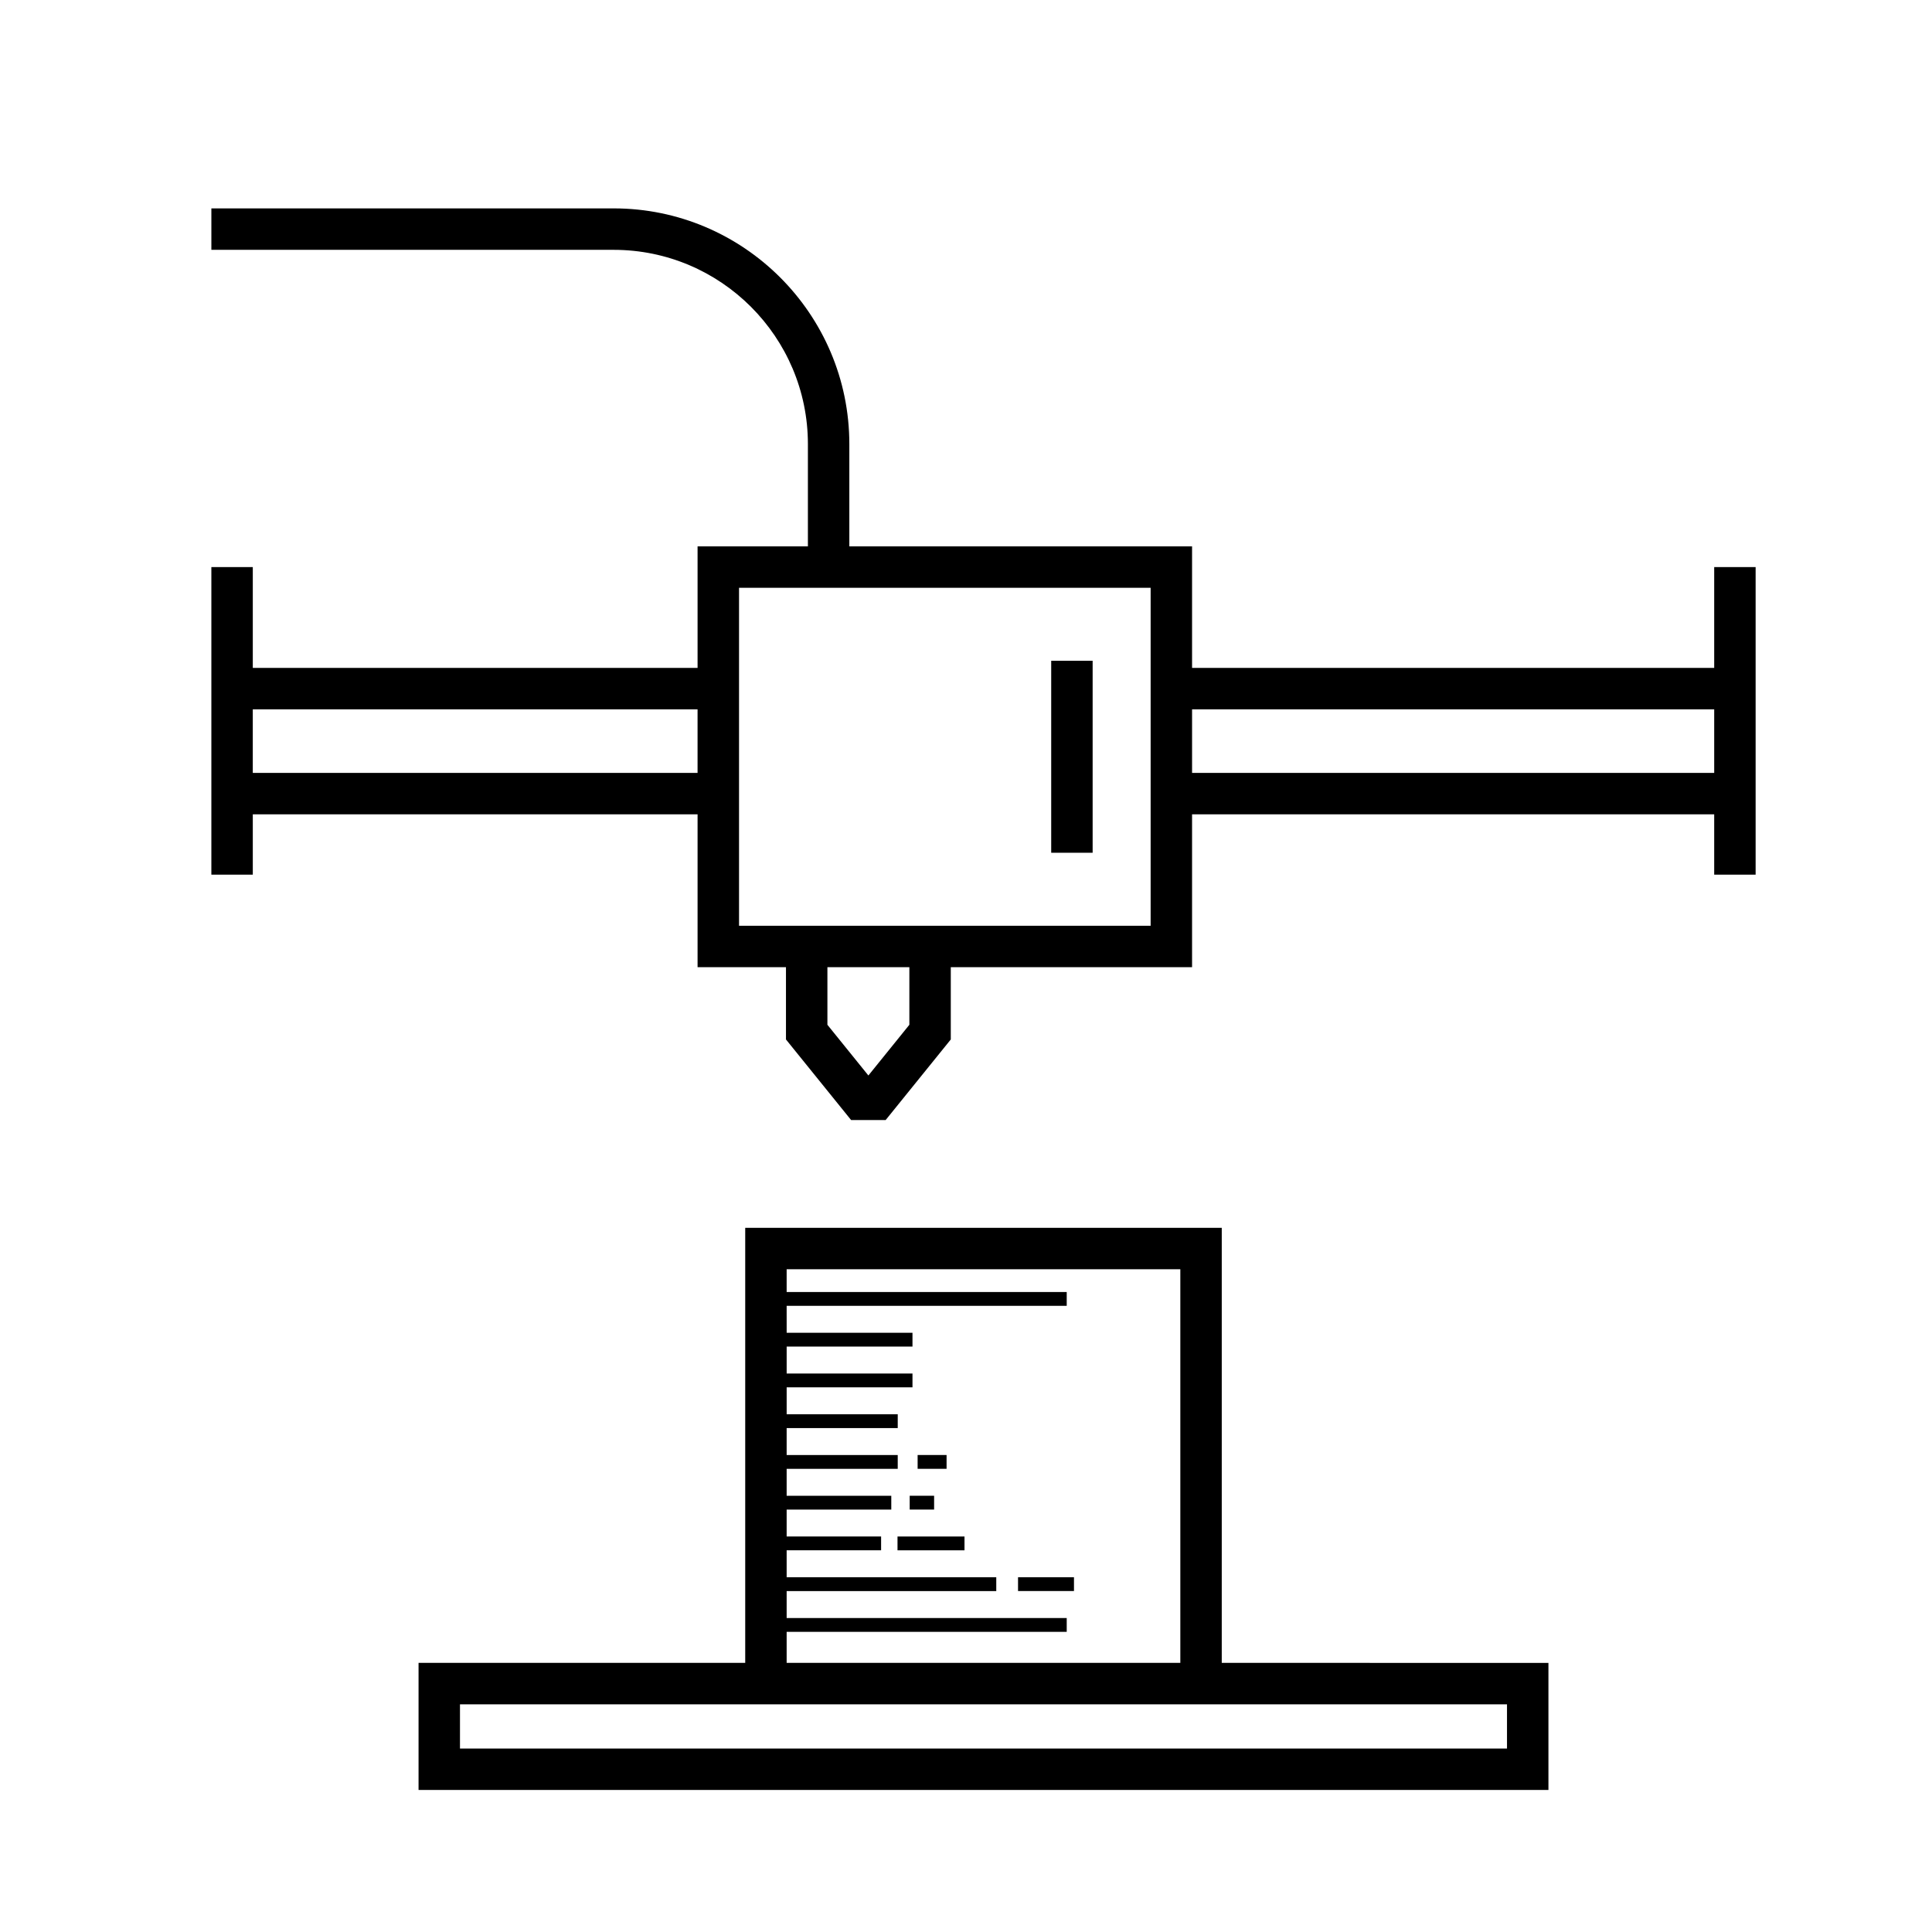 <?xml version="1.0" encoding="UTF-8"?>
<!-- Uploaded to: ICON Repo, www.iconrepo.com, Generator: ICON Repo Mixer Tools -->
<svg fill="#000000" width="800px" height="800px" version="1.1" viewBox="144 144 512 512" xmlns="http://www.w3.org/2000/svg">
 <g>
  <path d="m598.28 294.28v26.723h-138.37v-32.215h-90.828v-27.102c0-34.441-28.016-62.461-62.457-62.461l-106.61 0.004v10.98h106.61c28.383 0 51.477 23.094 51.477 51.477v27.102h-29.238v32.215h-117.87v-26.723h-10.98v81.512h10.98v-15.984h117.87v40.508h23.426v19.152l17.266 21.359h9.148l17.266-21.359v-19.152h63.941v-40.508h138.37v15.984h10.98v-81.512zm-387.29 54.543v-16.84h117.87v16.84zm174 66.754-10.859 13.438-10.859-13.438v-15.266l21.719 0.004zm63.941-26.246h-109.08v-89.559h109.08zm10.98-40.508v-16.84h138.37v16.84z"/>
  <path d="m422.58 319.11h10.98v50.879h-10.98z"/>
  <path d="m467.78 469.38h-126.29v115.3h-86.57v33.676l299.43 0.004v-33.676l-86.574-0.004zm-115.31 107.07h74.223v-3.66h-74.223v-7.141h55.551v-3.66h-55.551v-7.141h25.031v-3.66h-25.031v-7.137h27.73v-3.66h-27.73v-7.133h29.438v-3.66h-29.438v-7.141h29.438l0.004-3.66h-29.438v-7.141h33.344v-3.66h-33.344v-7.141h33.344v-3.66h-33.344l-0.004-7.137h74.223v-3.66h-74.223v-6.039h104.33v104.32h-104.33zm190.9 19.219v11.715h-277.47v-11.715z"/>
  <path d="m387.18 529.59h7.672v3.66h-7.672z"/>
  <path d="m385.08 540.39h6.469v3.66h-6.469z"/>
  <path d="m381.85 551.19h17.754v3.66h-17.754z"/>
  <path d="m413.79 561.98h14.824v3.66h-14.824z"/>
 </g>
</svg>